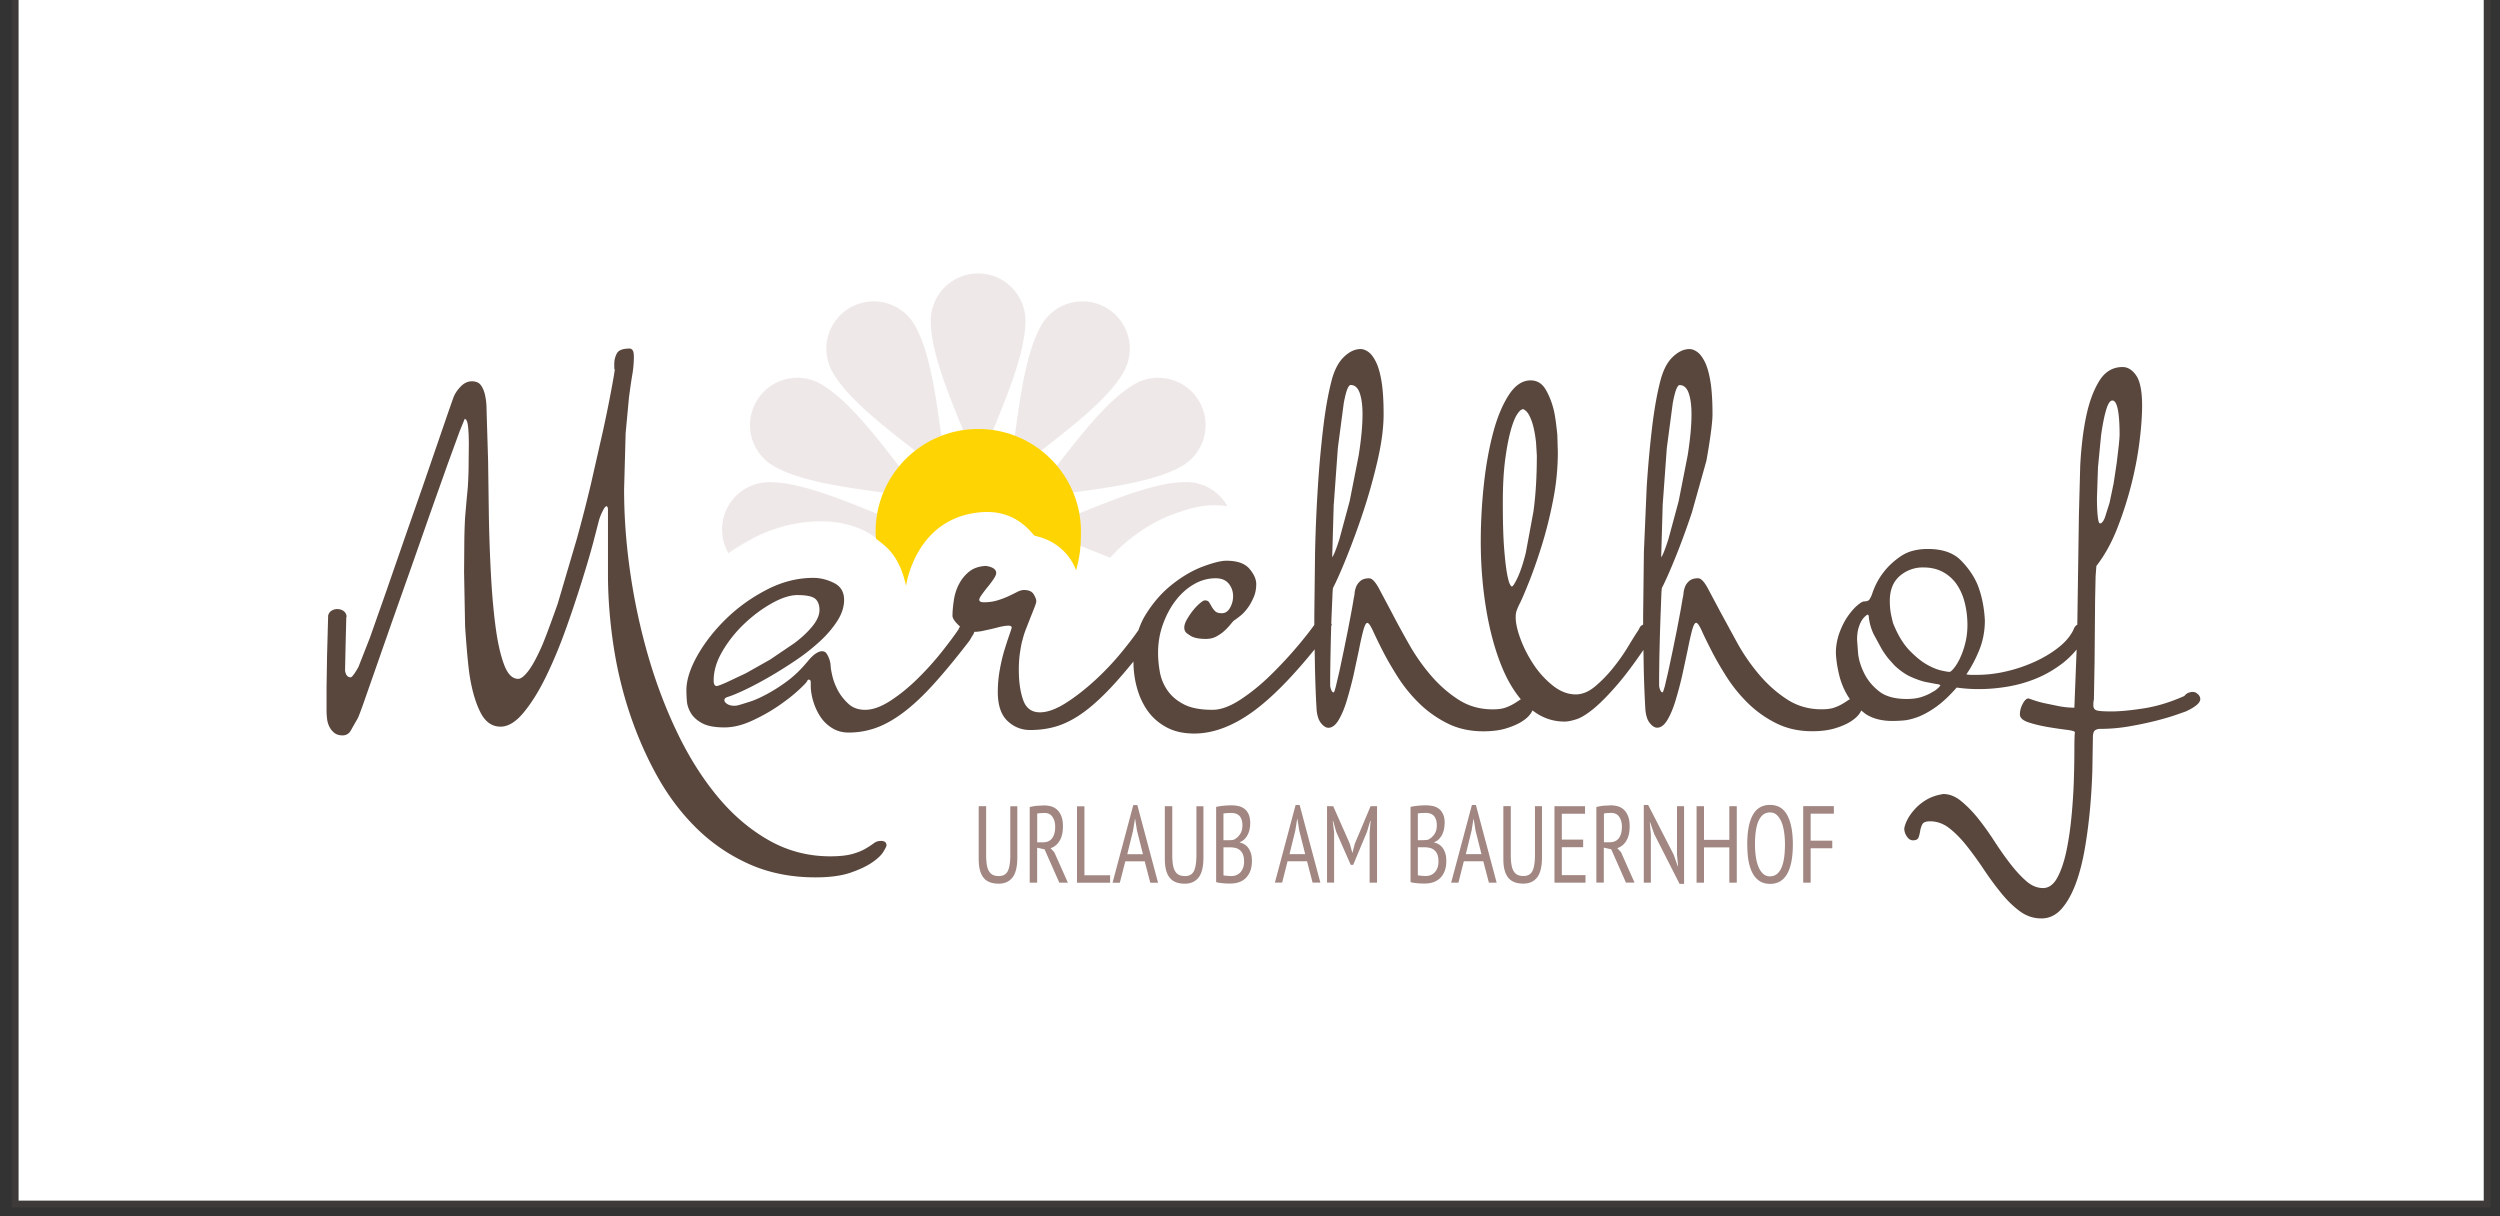 <?xml version="1.0" encoding="UTF-8"?> <svg xmlns="http://www.w3.org/2000/svg" width="370" height="180" fill-rule="evenodd" stroke-linejoin="round" stroke-miterlimit="2"><rect width="100%" height="100%" fill="#333333" stroke="none"/><path d="M2.74-1.307H367.6V177.7H2.74z" fill="#fff"></path><path d="M368.6 178.7H1.74V-2.307H368.6V178.7zM2.74-1.307V177.7H367.6V-1.307H2.74z" fill="#5c534c" fill-opacity=".25"></path><path d="M167.197 79.805c1.966-1.548 4-2.74 6.03-3.552l1.815-.644c1.8-.57 3.26-.83 4.65-.83.704 0 1.352.055 1.973.135a7 7 0 0 0-6.102-3.572c-6.33 0-15.898 5.014-22.03 7 3.025.983 6.888 2.7 10.784 4.2.896-1.004 1.854-1.924 2.883-2.737m-55.834-.107c3.264-1.686 6.678-2.54 10.152-2.54 2.26 0 4.548.436 6.602 1.5.892.457 1.682 1.028 2.382 1.68 2-.806 3.77-1.454 5.398-1.983-6.133-1.995-15.704-7-22.03-7a7.01 7.01 0 0 0-7.007 7.009c0 1.28.35 2.475.948 3.508a32.73 32.73 0 0 1 3.555-2.152m26.386-32.248c0 6.327 5.013 15.9 7.006 22.032 1.995-6.132 7.008-15.705 7.008-22.032a7.01 7.01 0 0 0-7.008-7.006 7.01 7.01 0 0 0-7.006 7.006m-11.952-1.93a7.01 7.01 0 0 0-2.565 9.573c3.164 5.478 12.3 11.26 17.086 15.574-1.34-6.3-1.785-17.104-4.947-22.582a7.01 7.01 0 0 0-6.077-3.505 6.97 6.97 0 0 0-3.497.94m42.118 11.305c-5.48 3.164-11.26 12.3-15.576 17.085 6.3-1.34 17.104-1.784 22.584-4.948a7.01 7.01 0 0 0 2.563-9.573c-1.296-2.246-3.652-3.503-6.075-3.503a6.98 6.98 0 0 0-3.496.939m-55.978 2.564a7.01 7.01 0 0 0 2.564 9.573c5.48 3.164 16.274 3.608 22.583 4.95-4.316-4.796-10.095-13.922-15.575-17.086-1.104-.636-2.308-.94-3.496-.94-2.423 0-4.778 1.257-6.076 3.503m42.193-11.304c-3.162 5.48-3.606 16.273-4.946 22.582 4.794-4.315 13.92-10.096 17.085-15.575a7.01 7.01 0 0 0-2.566-9.572c-1.102-.637-2.307-.94-3.496-.94a7.01 7.01 0 0 0-6.077 3.505" fill-opacity=".5" fill="#ded5d3" fill-rule="nonzero"></path><path d="M149.516 119.33h1.047v7.576c0 1.37-.24 2.357-.72 2.966s-1.16.913-2.043.913c-1.027 0-1.776-.297-2.247-.9s-.704-1.502-.704-2.73v-7.836h1.1v7.206c0 .58.034 1.072.102 1.47s.18.722.334.968.35.427.58.533.52.163.86.163c.64 0 1.083-.248 1.33-.744s.37-1.292.37-2.4v-7.206zm4 5.333h.872c.553 0 1-.188 1.3-.566s.48-.953.48-1.728c0-.594-.134-1.084-.4-1.472s-.66-.58-1.185-.58l-.602.025a2.37 2.37 0 0 0-.473.072v4.25zm-1.1-5.22c.32-.086.672-.147 1.054-.187l1.054-.055c.378 0 .737.052 1.076.152s.635.276.887.52.454.56.604.953.225.885.225 1.478c0 .893-.167 1.6-.502 2.148s-.778.9-1.33 1.083l.553.597 2.007 4.5h-1.265l-2.18-4.928-1.1-.244v5.172h-1.1v-11.197zm11.88 11.197h-4.9v-11.3h1.1v10.194h3.8v1.115zm2.54-4.217h2.32l-.884-3.512-.27-1.705h-.03l-.282 1.738-.855 3.48zm2.58 1.05h-2.87l-.812 3.167h-1.076l3.068-11.487h.597l3.067 11.487h-1.148l-.826-3.167zm7.646-8.143h1.045v7.576c0 1.37-.24 2.357-.72 2.966s-1.16.913-2.04.913c-1.028 0-1.777-.297-2.248-.9s-.704-1.502-.704-2.73v-7.836h1.1v7.206c0 .58.035 1.072.102 1.47s.18.722.336.968a1.36 1.36 0 0 0 .58.533c.233.106.518.163.857.163.64 0 1.084-.248 1.33-.744s.372-1.292.372-2.4v-7.206zm5.2 10.325a1.91 1.91 0 0 0 .729-.137c.22-.1.42-.23.588-.413a1.96 1.96 0 0 0 .399-.671 2.68 2.68 0 0 0 .146-.927c0-.442-.06-.8-.18-1.076a1.6 1.6 0 0 0-.473-.638 1.63 1.63 0 0 0-.662-.306c-.247-.054-.502-.082-.762-.082h-.976v4.136a.87.87 0 0 0 .225.048l.306.034.343.023.318.01m-.596-5.3l.466-.015c.174-.01.32-.028.436-.05.36-.16.667-.423.923-.783s.386-.806.386-1.333c0-.355-.044-.655-.132-.898s-.205-.433-.355-.573a1.31 1.31 0 0 0-.531-.299 2.33 2.33 0 0 0-.64-.09l-.685.025-.465.057v3.957h.596zm3.36-2.456a4 4 0 0 1-.09.84 3.09 3.09 0 0 1-.275.791 2.67 2.67 0 0 1-.472.663 1.79 1.79 0 0 1-.692.437v.063a2.38 2.38 0 0 1 .67.268c.213.123.4.295.568.517s.294.5.4.807.145.698.145 1.14c0 .58-.082 1.085-.246 1.5s-.4.772-.676 1.04a2.72 2.72 0 0 1-.989.599 3.63 3.63 0 0 1-1.185.194h-.472c-.18 0-.372-.008-.575-.025l-.603-.064c-.2-.028-.38-.068-.546-.122v-11.13c.3-.065.632-.118 1.025-.162a11.72 11.72 0 0 1 1.272-.065 4.81 4.81 0 0 1 .989.105 2.29 2.29 0 0 1 .888.397 2.05 2.05 0 0 1 .632.815c.16.35.24.8.24 1.38m5.813 4.525h2.32l-.884-3.512-.268-1.705h-.03l-.284 1.738-.854 3.48zm2.58 1.05h-2.87l-.8 3.167h-1.075l3.067-11.487h.598l3.067 11.487h-1.15l-.826-3.167zm9.287-4.265l.133-1.7h-.06l-.466 1.598-2.05 4.9h-.366l-2.15-4.9-.452-1.598h-.057l.202 1.7v7.432h-1.046v-11.308h.915l2.457 5.556.365 1.325h.027l.35-1.34 2.328-5.54h.958v11.308h-1.1v-7.432zm8.317 6.447c.264 0 .504-.046.728-.137a1.64 1.64 0 0 0 .589-.413c.168-.183.303-.406.4-.67s.144-.573.144-.927c0-.442-.06-.8-.18-1.076a1.6 1.6 0 0 0-.473-.638 1.63 1.63 0 0 0-.662-.306 3.55 3.55 0 0 0-.762-.082h-.976v4.136a.88.88 0 0 0 .225.048l.307.034.343.023.317.01m-.596-5.3l.466-.015a3.7 3.7 0 0 0 .437-.049c.358-.16.667-.423.923-.783s.386-.806.386-1.333c0-.355-.045-.655-.133-.898s-.206-.433-.356-.573a1.31 1.31 0 0 0-.53-.3 2.33 2.33 0 0 0-.641-.089l-.683.025-.466.057v3.957h.596zm3.36-2.456a4 4 0 0 1-.09.84c-.06.28-.15.544-.275.8a2.67 2.67 0 0 1-.473.663 1.79 1.79 0 0 1-.69.437v.063c.232.054.456.143.67.268s.402.295.567.517.294.5.4.807.147.698.147 1.14c0 .58-.083 1.085-.247 1.5s-.4.772-.676 1.04a2.74 2.74 0 0 1-.988.599 3.64 3.64 0 0 1-1.185.194h-.474a6.88 6.88 0 0 1-.574-.025l-.603-.064c-.2-.028-.38-.068-.546-.122v-11.13c.3-.065.632-.118 1.024-.162s.818-.065 1.274-.065c.33 0 .658.036 1 .105s.624.202.886.397.474.465.634.815.24.8.24 1.38m3.122 4.525h2.317l-.883-3.512-.268-1.705h-.03l-.282 1.738-.854 3.48zm2.578 1.05h-2.87l-.8 3.167h-1.075l3.067-11.487h.595l3.068 11.487h-1.147l-.828-3.167zm7.645-8.143h1.048v7.576c0 1.37-.24 2.357-.72 2.966s-1.16.913-2.044.913c-1.028 0-1.776-.297-2.246-.9s-.705-1.502-.705-2.73v-7.836h1.1v7.206c0 .58.034 1.072.103 1.47s.18.722.334.968.35.427.582.533.518.163.858.163c.64 0 1.083-.248 1.33-.744s.37-1.292.37-2.4v-7.206zm2.9 0h4.52v1.115h-3.433v3.83h3.156v1.115h-3.156v4.136h3.505v1.114h-4.593v-11.3zm7.328 5.333h.873c.55 0 1-.188 1.3-.566s.48-.953.48-1.728c0-.594-.137-1.084-.402-1.472s-.66-.58-1.185-.58l-.602.025c-.2.016-.367.04-.474.072v4.25zm-1.1-5.22c.32-.086.67-.147 1.055-.187l1.054-.055a3.79 3.79 0 0 1 1.075.152 2.15 2.15 0 0 1 .886.52c.25.244.454.56.604.953s.226.885.226 1.478c0 .893-.168 1.6-.5 2.148s-.78.9-1.332 1.083l.552.597 2 4.5h-1.267l-2.18-4.928-1.1-.244v5.172h-1.1v-11.197zm8.545 4.024l-.624-1.777h-.045l.16 1.777v7.173h-1.047v-11.487h.655l3.765 7.335.596 1.697h.06l-.16-1.697v-7.157h1.048v11.487h-.67l-3.737-7.35zm11.107 1.953h-3.75v5.22h-1.1v-11.308h1.1v4.975h3.75v-4.975h1.1v11.308h-1.1v-5.22zm3.796-.435a12.77 12.77 0 0 0 .123 1.8c.08.56.213 1.072.386 1.502s.404.776.683 1.035.62.388 1.02.388c.726 0 1.28-.388 1.657-1.163s.568-1.966.568-3.572c0-.624-.04-1.222-.125-1.793s-.2-1.073-.385-1.5-.4-.784-.682-1.043-.624-.388-1.033-.388c-.717 0-1.265.388-1.643 1.164s-.568 1.965-.568 3.57m-1.147 0c0-1.917.275-3.37.827-4.36s1.398-1.486 2.53-1.486c.6 0 1.13.137 1.556.4s.773.665 1.038 1.172.464 1.12.6 1.84.2 1.53.2 2.423c0 1.918-.28 3.372-.836 4.362s-1.405 1.487-2.538 1.487c-.6 0-1.116-.138-1.542-.412s-.775-.665-1.045-1.172-.47-1.12-.6-1.84-.18-1.53-.18-2.425m8.286-5.654h4.522v1.115h-3.433v4h3.2v1.115h-3.2v5.1h-1.1v-11.3z" fill-rule="nonzero" fill="#a18681"></path><path d="M130.394 124.454c-.406 0-.76.114-1.064.342s-.7.493-1.217.796c-.507.308-1.168.573-1.978.8s-1.9.343-3.27.343c-3.245 0-6.264-.785-9.05-2.36s-5.313-3.714-7.568-6.426-4.248-5.856-5.97-9.43-3.17-7.38-4.336-11.4a91.6 91.6 0 0 1-2.662-12.36c-.61-4.2-.912-8.317-.912-12.322l.228-8.327.494-5.287c.18-1.37.342-2.497.495-3.385s.228-1.762.228-2.625c0-.504-.065-.837-.2-1s-.267-.227-.42-.227c-1.015 0-1.648.24-1.9.723a3.28 3.28 0 0 0-.38 1.558v.6c0 .102.025.177.076.227-.05.457-.23 1.495-.533 3.118s-.7 3.614-1.217 5.97l-1.75 7.72a219.12 219.12 0 0 1-2.13 8.291l-2.814 9.547s-1.662 4.74-2.396 6.388-1.395 2.852-1.977 3.6-1.078 1.143-1.483 1.143c-.864 0-1.56-.7-2.092-2.13s-.95-3.282-1.255-5.6-.532-4.896-.684-7.757a242.05 242.05 0 0 1-.305-8.635l-.114-8.213-.2-6.542L72 60.122a9.81 9.81 0 0 0-.228-1.711c-.127-.56-.33-1.028-.608-1.407s-.723-.572-1.33-.572-1.168.266-1.674.798-.863 1.08-1.065 1.636l-.722 2.053-3.765 10.954-2.5 7.15-3.004 8.67-2.358 6.693-1.7 4.337s-.837 1.52-1.14 1.52c-.456 0-.735-.33-.837-.987l.076-3.58.108-4.32c.013-.058.044-.1.044-.17 0-.05-.027-.092-.036-.14l.001-.057h-.017c-.125-.48-.652-.846-1.317-.846s-1.2.367-1.317.846h-.038l-.005.165c-.001.013-.01.022-.01.033s.007.018.007.027l-.007.208-.152 5.6-.076 4.68v3.495c0 .357.027.75.076 1.18s.165.82.343 1.18a2.62 2.62 0 0 0 .722.9c.304.243.7.382 1.217.382.558 0 .976-.254 1.255-.76a74.4 74.4 0 0 1 .951-1.674c.1-.152.4-.9.874-2.243l4.326-12.36 2.852-8.065 2.814-8.024 2.472-6.958 1.787-4.904.76-1.865c.253.05.418.43.494 1.142s.114 1.572.114 2.586l-.038 3.803a68.06 68.06 0 0 1-.114 2.587l-.2 2.126-.2 2.32a88.44 88.44 0 0 0-.114 3.273l-.038 4.905.152 7.984s.33 5.134.684 7.34.886 4.006 1.598 5.4 1.698 2.093 2.966 2.093c1.114 0 2.243-.683 3.384-2.052s2.23-3.1 3.27-5.213 2.003-4.4 2.9-6.882 1.685-4.856 2.396-7.112 1.293-4.233 1.75-5.933l.837-3.23c.1-.407.277-.876.532-1.4s.457-.797.6-.797.228.18.228.532v9.508c0 3.298.253 6.695.76 10.2a60.42 60.42 0 0 0 2.396 10.234c1.1 3.318 2.46 6.46 4.107 9.428s3.613 5.565 5.895 7.8a26.4 26.4 0 0 0 7.796 5.283c2.916 1.293 6.172 1.94 9.773 1.94 2.08 0 3.8-.23 5.134-.683 1.342-.46 2.42-.965 3.233-1.523s1.37-1.093 1.673-1.597.456-.813.456-.913c0-.456-.28-.684-.837-.684m159.75-27.104c-.306.636-.608 1.14-.916 1.522s-.53.57-.685.57-.543-.06-1.177-.2-1.37-.43-2.207-.913-1.697-1.2-2.586-2.127c-.886-.942-1.66-2.218-2.318-3.843-.052-.102-.152-.492-.304-1.178s-.23-1.434-.23-2.245c0-1.623.497-2.852 1.485-3.7a5.19 5.19 0 0 1 3.46-1.253c1.116 0 2.092.226 2.926.683a5.82 5.82 0 0 1 2.056 1.863c.532.787.927 1.7 1.178 2.74a13.67 13.67 0 0 1 .382 3.229c0 .914-.102 1.792-.304 2.626s-.46 1.572-.76 2.205m-4.185 5.134c-.405.255-.913.485-1.52.685s-1.345.304-2.207.304c-1.774 0-3.145-.38-4.104-1.138-.966-.763-1.7-1.65-2.2-2.665s-.8-1.987-.9-2.927l-.152-2.014c0-.712.077-1.308.228-1.8s.33-.876.53-1.18a2.73 2.73 0 0 1 .762-.76c.152 0 .227.15.227.458a7.71 7.71 0 0 0 .724 2.47l1.177 2.167c.407.66.8 1.206 1.182 1.636l.72.8c.812.758 1.612 1.32 2.397 1.67s1.507.608 2.17.763l1.596.3c.407.05.607.126.607.23-.302.405-.708.736-1.216.987m-179.874-.912c-.304 0-.456-.278-.456-.837 0-1.418.442-2.878 1.33-4.372a18.58 18.58 0 0 1 3.27-4.07c1.293-1.217 2.648-2.216 4.07-3.003s2.662-1.18 3.727-1.18c1.37 0 2.255.2 2.662.57s.6.926.6 1.635c0 .76-.357 1.57-1.065 2.434s-1.6 1.7-2.7 2.512l-3.537 2.394-3.575 2.015-2.9 1.37c-.812.354-1.293.533-1.445.533m91.342-26.91l.6-8.327.872-6.618c.33-1.8.673-2.7 1.03-2.7.606 0 1.052.393 1.33 1.18s.418 1.837.418 3.155c0 1.724-.2 3.754-.568 6.086l-1.333 6.768-1.52 5.628c-.5 1.572-.866 2.46-1.067 2.663l.228-7.835m26.34 12.168c-.055 0-.145-.1-.273-.34s-.27-.76-.424-1.597-.296-2.078-.425-3.726-.193-3.892-.193-6.732c0-2.483.116-4.6.346-6.35s.505-3.18.813-4.297.63-1.927.963-2.434.63-.76.9-.76c.36.152.67.482.928 1s.46 1.102.616 1.787.27 1.394.35 2.127l.118 1.942c0 3.144-.17 5.922-.507 8.327l-1.12 6.047c-.4 1.625-.823 2.864-1.233 3.726s-.694 1.292-.847 1.292m22.338-12.168l.606-8.327.877-6.618c.33-1.8.672-2.7 1.024-2.7.6 0 1.054.393 1.333 1.18s.42 1.837.42 3.155c0 1.724-.2 3.754-.57 6.086l-1.332 6.768-1.52 5.628c-.506 1.572-.866 2.46-1.066 2.663l.228-7.835m64.42-5.475l.456-4.717c.203-1.47.442-2.7.724-3.687s.595-1.484.95-1.484c.7 0 1.067 1.7 1.067 5.095 0 .255-.04.76-.116 1.52l-.305 2.588-.457 3.042-.607 2.9-.686 2.168c-.228.583-.47.876-.722.876-.15 0-.268-.355-.34-1.065-.08-.7-.116-1.625-.116-2.738l.153-4.488m14.793 33.58c-.228-.23-.468-.343-.722-.343-.56 0-1 .203-1.294.6-2.028.9-4.02 1.52-5.97 1.824s-3.563.458-4.83.458c-1.115 0-1.84-.052-2.166-.154s-.496-.353-.496-.76c0-.354.025-.634.08-.836l.1-5.515.077-9.164.076-3.576.114-1.52c1.216-1.57 2.244-3.422 3.08-5.552a54.75 54.75 0 0 0 2.093-6.503c.556-2.206.96-4.337 1.215-6.4s.38-3.814.38-5.286c0-2.128-.3-3.613-.872-4.448s-1.256-1.256-2.017-1.256c-1.47 0-2.635.7-3.497 2.13s-1.5 3.22-1.94 5.4-.7 4.554-.835 7.112l-.193 7.266-.237 16.237c-.233.086-.432.346-.597.797-.455.913-1.176 1.765-2.17 2.548-.986.787-2.14 1.485-3.458 2.092a22.02 22.02 0 0 1-4.221 1.445 19.21 19.21 0 0 1-4.449.532h-.763a3.87 3.87 0 0 1-.76-.076c.7-1.014 1.342-2.205 1.9-3.574s.837-2.84.837-4.412c-.1-1.927-.454-3.676-1.066-5.248-.555-1.317-1.393-2.535-2.5-3.65s-2.74-1.672-4.867-1.672c-1.623 0-2.954.354-3.995 1.064s-1.887 1.496-2.546 2.358c-.76.964-1.343 2.08-1.75 3.346-.1.256-.215.483-.343.684-.126.206-.4.308-.8.308-.2 0-.53.187-.986.568s-.924.915-1.408 1.598-.9 1.508-1.257 2.47a8.78 8.78 0 0 0-.531 3.042c.054 1.065.227 2.197.53 3.385.306 1.194.8 2.28 1.446 3.27.035.052.083.1.117.142-.064.03-.14.047-.192.086a15.39 15.39 0 0 1-.876.571 6.74 6.74 0 0 1-1.216.57c-.48.18-1.128.266-1.938.266-1.88 0-3.566-.48-5.06-1.444s-2.852-2.157-4.068-3.576a29.01 29.01 0 0 1-3.269-4.677l-2.55-4.68-1.9-3.573c-.53-.963-1-1.445-1.408-1.445-.557 0-.988.126-1.292.38s-.52.545-.647.876a3.55 3.55 0 0 0-.228.95c-.024.303-.063.533-.113.684l-.305 1.787-.532 2.815-.647 3.194-.645 3.043-.533 2.28s-.253.876-.305.876c-.152 0-.28-.125-.38-.38s-.15-.482-.15-.684v-1.254l.033-2.7.08-3.385.112-3.307.1-2.626c.03-.734.066-1.125.116-1.177.454-.863 1.094-2.3 1.923-4.335s1.655-4.286 2.487-6.77l2.143-7.642s.906-4.907.906-6.885-.1-3.586-.302-4.83-.48-2.217-.83-2.928c-.356-.7-.733-1.203-1.135-1.483s-.78-.418-1.133-.418c-.853 0-1.686.393-2.5 1.18s-1.4 1.94-1.8 3.46c-.504 1.928-.92 4.26-1.246 6.998a163.39 163.39 0 0 0-.793 8.784l-.415 9.622-.113 9.507v1.25c-.28.073-.486.286-.607.65a67.05 67.05 0 0 0-1.598 2.551c-.66 1.1-1.407 2.153-2.242 3.192s-1.727 1.952-2.665 2.736-1.888 1.18-2.852 1.18c-1.166 0-2.294-.43-3.384-1.292a13.48 13.48 0 0 1-2.853-3.12c-.813-1.218-1.456-2.474-1.937-3.766s-.723-2.366-.723-3.232c0-.404.05-.748.153-1.027a10.31 10.31 0 0 1 .454-1.027c.305-.6.762-1.67 1.37-3.194s1.23-3.296 1.865-5.324 1.2-4.244 1.672-6.655a36.61 36.61 0 0 0 .725-7.188l-.076-2.586s-.22-2.343-.496-3.536-.687-2.243-1.218-3.157-1.28-1.37-2.24-1.37c-1.22 0-2.3.723-3.233 2.168s-1.714 3.308-2.32 5.6c-.6 2.282-1.067 4.843-1.37 7.683a78.81 78.81 0 0 0-.455 8.365c0 3.45.264 6.782.796 10.002s1.306 6.073 2.32 8.556c.782 1.916 1.726 3.52 2.82 4.833-.048.026-.113.04-.158.073-.254.18-.546.37-.875.57a6.72 6.72 0 0 1-1.217.57c-.48.18-1.13.266-1.94.266-1.874 0-3.563-.48-5.058-1.444s-2.852-2.157-4.068-3.576a29.21 29.21 0 0 1-3.271-4.677c-.963-1.7-1.812-3.257-2.548-4.68l-1.9-3.573c-.532-.963-1.003-1.445-1.406-1.445-.56 0-1 .126-1.294.38s-.52.545-.647.876-.202.645-.23.95a3.3 3.3 0 0 1-.113.684c-.052.355-.152.95-.304 1.787l-.534 2.815-.646 3.194-.643 3.043-.534 2.28c-.153.585-.256.876-.305.876-.155 0-.28-.125-.38-.38s-.152-.482-.152-.684v-1.254l.038-2.7.073-3.385.04-1.405c.035-.078.076-.16.076-.23 0-.057-.04-.12-.065-.182l.06-1.5.115-2.626c.026-.734.062-1.125.113-1.177.45-.863 1.1-2.3 1.922-4.335a117.02 117.02 0 0 0 2.486-6.77c.827-2.483 1.542-5.03 2.146-7.642s.904-4.907.904-6.885-.1-3.586-.302-4.83-.48-2.217-.833-2.928-.73-1.203-1.13-1.483-.785-.418-1.132-.418c-.857 0-1.686.393-2.494 1.18s-1.4 1.94-1.8 3.46c-.504 1.928-.92 4.26-1.246 6.998a159.35 159.35 0 0 0-.794 8.784 236.91 236.91 0 0 0-.414 9.622l-.113 9.507.004 1.266c-.596.846-1.4 1.872-2.44 3.107a61.41 61.41 0 0 1-3.992 4.297c-1.445 1.42-2.94 2.637-4.488 3.652s-2.928 1.52-4.145 1.52c-1.774 0-3.18-.266-4.22-.798s-1.85-1.217-2.434-2.054a6.85 6.85 0 0 1-1.141-2.735c-.177-.992-.266-1.942-.266-2.853 0-1.47.24-2.88.723-4.22s1.115-2.524 1.9-3.538 1.686-1.814 2.7-2.397 2.08-.874 3.195-.874c.862 0 1.508.264 1.94.797s.647 1.156.647 1.865c0 .6-.152 1.178-.457 1.713s-.7.798-1.217.798c-.456 0-.786-.103-.988-.306s-.368-.418-.495-.645a15.49 15.49 0 0 0-.38-.648c-.127-.203-.342-.303-.647-.303-.152 0-.393.14-.722.42a7.49 7.49 0 0 0-.989 1.025 10.42 10.42 0 0 0-.913 1.33c-.28.48-.418.9-.418 1.255s.127.635.38.837a7.4 7.4 0 0 0 .685.456c.507.255 1.217.382 2.13.382.608 0 1.14-.128 1.597-.385.456-.252.85-.534 1.18-.84s.608-.6.836-.88.393-.473.495-.575a15 15 0 0 0 1.026-.766c.38-.304.736-.7 1.065-1.146s.62-.985.876-1.572.38-1.236.38-1.952-.33-1.467-1-2.258-1.8-1.2-3.422-1.2c-.76 0-1.902.282-3.423.843s-3.055 1.448-4.6 2.667-2.9 2.774-4.03 4.655c-.393.648-.694 1.358-.95 2.097-.6.88-1.43 1.966-2.5 3.278-1.167 1.42-2.46 2.8-3.88 4.106s-2.864 2.447-4.335 3.386-2.765 1.408-3.88 1.408c-1.217 0-2.042-.607-2.472-1.82s-.646-2.704-.646-4.472c0-.96.063-1.87.2-2.73s.24-1.414.342-1.667a12.27 12.27 0 0 1 .495-1.59l.684-1.745.6-1.516c.177-.454.266-.757.266-.9 0-.252-.127-.593-.38-1.023s-.735-.642-1.445-.642c-.304 0-.65.1-1.037.3a32.63 32.63 0 0 1-1.319.647c-.493.224-1.036.428-1.626.603s-1.24.265-1.95.265c-.456 0-.685-.123-.685-.38 0-.15.126-.403.38-.754a20.62 20.62 0 0 1 .874-1.14c.33-.404.62-.796.875-1.176s.38-.668.38-.87c0-.558-.507-.9-1.52-1.06-1.015.05-1.838.33-2.472.837s-1.14 1.13-1.52 1.863-.635 1.534-.76 2.397-.2 1.623-.2 2.28c0 .358.316.84.95 1.447.057.054.12.094.178.143a1.21 1.21 0 0 0-.215.389c-.608.914-1.46 2.054-2.548 3.423s-2.28 2.688-3.574 3.955-2.624 2.346-3.993 3.232-2.613 1.33-3.727 1.33c-1.016 0-1.852-.3-2.5-.912s-1.18-1.282-1.56-2.016-.647-1.444-.8-2.127-.228-1.105-.228-1.26c0-.048-.014-.2-.038-.455a3.32 3.32 0 0 0-.2-.798c-.1-.278-.228-.533-.38-.76s-.38-.343-.684-.343c-.255 0-.56.114-.913.343s-.76.62-1.217 1.178c-.964 1.167-1.966 2.13-3.004 2.9a24.45 24.45 0 0 1-2.966 1.9c-.936.504-1.788.9-2.548 1.14s-1.345.433-1.75.533c-.153.05-.357.075-.6.075-.407 0-.75-.087-1.027-.265s-.418-.37-.418-.57.152-.353.456-.456c.658-.2 1.546-.57 2.662-1.102s2.306-1.167 3.575-1.9 2.56-1.548 3.88-2.435 2.5-1.827 3.575-2.814 1.925-2.003 2.586-3.04.988-2.068.988-3.083c0-1.166-.494-2.003-1.483-2.5s-2.015-.762-3.08-.762c-2.334 0-4.628.584-6.883 1.75s-4.26 2.6-6 4.296-3.17 3.512-4.26 5.44-1.635 3.65-1.635 5.173a18.96 18.96 0 0 0 .076 1.596c.05.6.252 1.206.608 1.788s.913 1.076 1.674 1.483 1.85.608 3.27.608c1.266 0 2.597-.317 3.993-.95s2.673-1.343 3.84-2.13 2.154-1.547 2.966-2.282 1.293-1.227 1.445-1.483c.05-.153.126-.228.228-.228.202 0 .305.127.305.383v.454c0 .76.125 1.557.38 2.398.252.834.608 1.593 1.065 2.28s1.038 1.242 1.75 1.675 1.52.645 2.434.645a11.87 11.87 0 0 0 3.993-.686c1.293-.455 2.635-1.204 4.03-2.242s2.9-2.434 4.487-4.184 3.385-3.917 5.363-6.503a5.5 5.5 0 0 0 .304-.532c.1-.152.2-.3.266-.418s.114-.24.114-.34c.505 0 1.064-.078 1.672-.23.506-.1 1.103-.238 1.787-.418s1.23-.266 1.636-.266c.304 0 .456.102.456.304 0 .05-.103.37-.304.95a76.79 76.79 0 0 0-.723 2.205c-.28.9-.52 1.893-.722 3.007a18.62 18.62 0 0 0-.305 3.344c0 1.93.467 3.347 1.404 4.262.935.9 2.065 1.37 3.388 1.37 1.47 0 2.852-.2 4.145-.627s2.624-1.143 3.993-2.168 2.826-2.4 4.374-4.1c.857-.942 1.788-2.034 2.778-3.25 0 .022-.004.04-.004.06a14.43 14.43 0 0 0 .533 3.893c.355 1.273.887 2.403 1.597 3.393s1.635 1.793 2.776 2.404 2.497.917 4.07.917c2.94 0 5.97-1.18 9.1-3.537 2.617-1.98 5.533-4.963 8.74-8.925l.045 2.6c.05 2.308.124 4.324.227 6.05.05 1 .266 1.758.647 2.24s.75.72 1.103.72c.558 0 1.064-.378 1.52-1.14s.863-1.72 1.218-2.9a59.49 59.49 0 0 0 .99-3.727l.8-3.726c.226-1.167.44-2.13.643-2.888.204-.763.408-1.143.6-1.143s.48.392.838 1.178a75.85 75.85 0 0 0 1.443 2.968c.608 1.192 1.357 2.486 2.244 3.878s1.94 2.687 3.155 3.88 2.613 2.18 4.185 2.968 3.346 1.175 5.322 1.175c1.268 0 2.372-.14 3.3-.417s1.7-.608 2.32-.988 1.066-.786 1.37-1.217c.122-.17.197-.325.272-.476 1.388 1.082 2.965 1.656 4.748 1.656.455 0 1.038-.115 1.75-.344s1.572-.758 2.588-1.598 2.205-2.052 3.574-3.648c1.116-1.303 2.372-2.986 3.758-5.013l.042 2.5a168.89 168.89 0 0 0 .229 6.05c.05 1 .266 1.758.646 2.24s.747.72 1.105.72c.555 0 1.063-.378 1.52-1.14s.86-1.72 1.215-2.9a55.21 55.21 0 0 0 .988-3.727l.8-3.726c.228-1.167.445-2.13.645-2.888.204-.763.407-1.143.607-1.143s.482.392.837 1.178.838 1.776 1.446 2.968 1.355 2.486 2.244 3.878 1.94 2.687 3.156 3.88 2.6 2.18 4.186 2.968 3.343 1.175 5.322 1.175c1.267 0 2.37-.14 3.308-.417s1.712-.608 2.32-.988 1.067-.786 1.367-1.217a2.71 2.71 0 0 0 .254-.443c.26.202.5.42.777.595 1.038.634 2.32.95 3.84.95a21.69 21.69 0 0 0 1.635-.074c.634-.052 1.356-.23 2.168-.532.8-.308 1.7-.802 2.662-1.486s1.975-1.634 3.042-2.852a23.12 23.12 0 0 0 3.27.227c1.42 0 2.868-.125 4.337-.378a19.76 19.76 0 0 0 4.22-1.216c1.342-.556 2.612-1.295 3.803-2.2.768-.586 1.47-1.28 2.123-2.058l-.336 8.603a12.23 12.23 0 0 1-2.321-.231l-2.205-.455c-.684-.155-1.43-.382-2.242-.685-.307 0-.596.265-.876.798s-.418 1.052-.418 1.56.418.9 1.256 1.18 1.773.504 2.813.686c1.038.175 1.98.314 2.814.418s1.256.224 1.256.378c-.052.405-.077 1.256-.077 2.548a151.21 151.21 0 0 1-.075 4.487 81.96 81.96 0 0 1-.345 5.362c-.176 1.875-.43 3.603-.76 5.172s-.775 2.876-1.33 3.92c-.558 1.035-1.268 1.556-2.13 1.556s-1.684-.34-2.472-1.024-1.57-1.535-2.355-2.55-1.573-2.13-2.36-3.347-1.585-2.334-2.392-3.345c-.813-1.017-1.648-1.878-2.515-2.586-.86-.713-1.748-1.064-2.66-1.064-.962.15-1.788.43-2.472.834a7.44 7.44 0 0 0-1.748 1.407c-.48.533-.847 1.053-1.104 1.562-.252.503-.403.936-.456 1.3 0 .407.128.798.38 1.18s.558.57.913.57c.455 0 .735-.152.835-.455a6.1 6.1 0 0 0 .23-.95 3.24 3.24 0 0 1 .304-.951c.153-.305.533-.458 1.14-.458 1.066 0 2.04.357 2.928 1.066s1.75 1.597 2.586 2.662a54.05 54.05 0 0 1 2.5 3.46 45.29 45.29 0 0 0 2.55 3.46c.863 1.064 1.775 1.95 2.737 2.66s2.03 1.066 3.195 1.066 2.167-.485 3.006-1.444c.835-.965 1.53-2.218 2.1-3.766s1-3.283 1.332-5.2a74.44 74.44 0 0 0 .76-5.858 93.17 93.17 0 0 0 .342-5.704l.077-4.713c0-.6.1-.992.304-1.142s.456-.227.76-.227a25.2 25.2 0 0 0 4.373-.382 54.1 54.1 0 0 0 3.955-.834c1.192-.308 2.18-.598 2.968-.877l1.405-.493c1.42-.66 2.13-1.268 2.13-1.827 0-.253-.113-.496-.342-.722" fill-rule="nonzero" fill="#59473e"></path><path d="M129.588 78.676a8.63 8.63 0 0 0 .072 1.072c1.72 1.25 3.477 2.662 4.436 6.954 0 0 1.34-10.17 11.204-10.9 5.244-.394 7.358 3.203 7.847 3.493 4.907 1.05 6.11 5.125 6.11 5.125.53-1.98.723-3.298.723-5.734 0-8.39-6.804-15.196-15.196-15.196s-15.195 6.807-15.195 15.196" fill="#fed402" fill-rule="nonzero"></path></svg> 